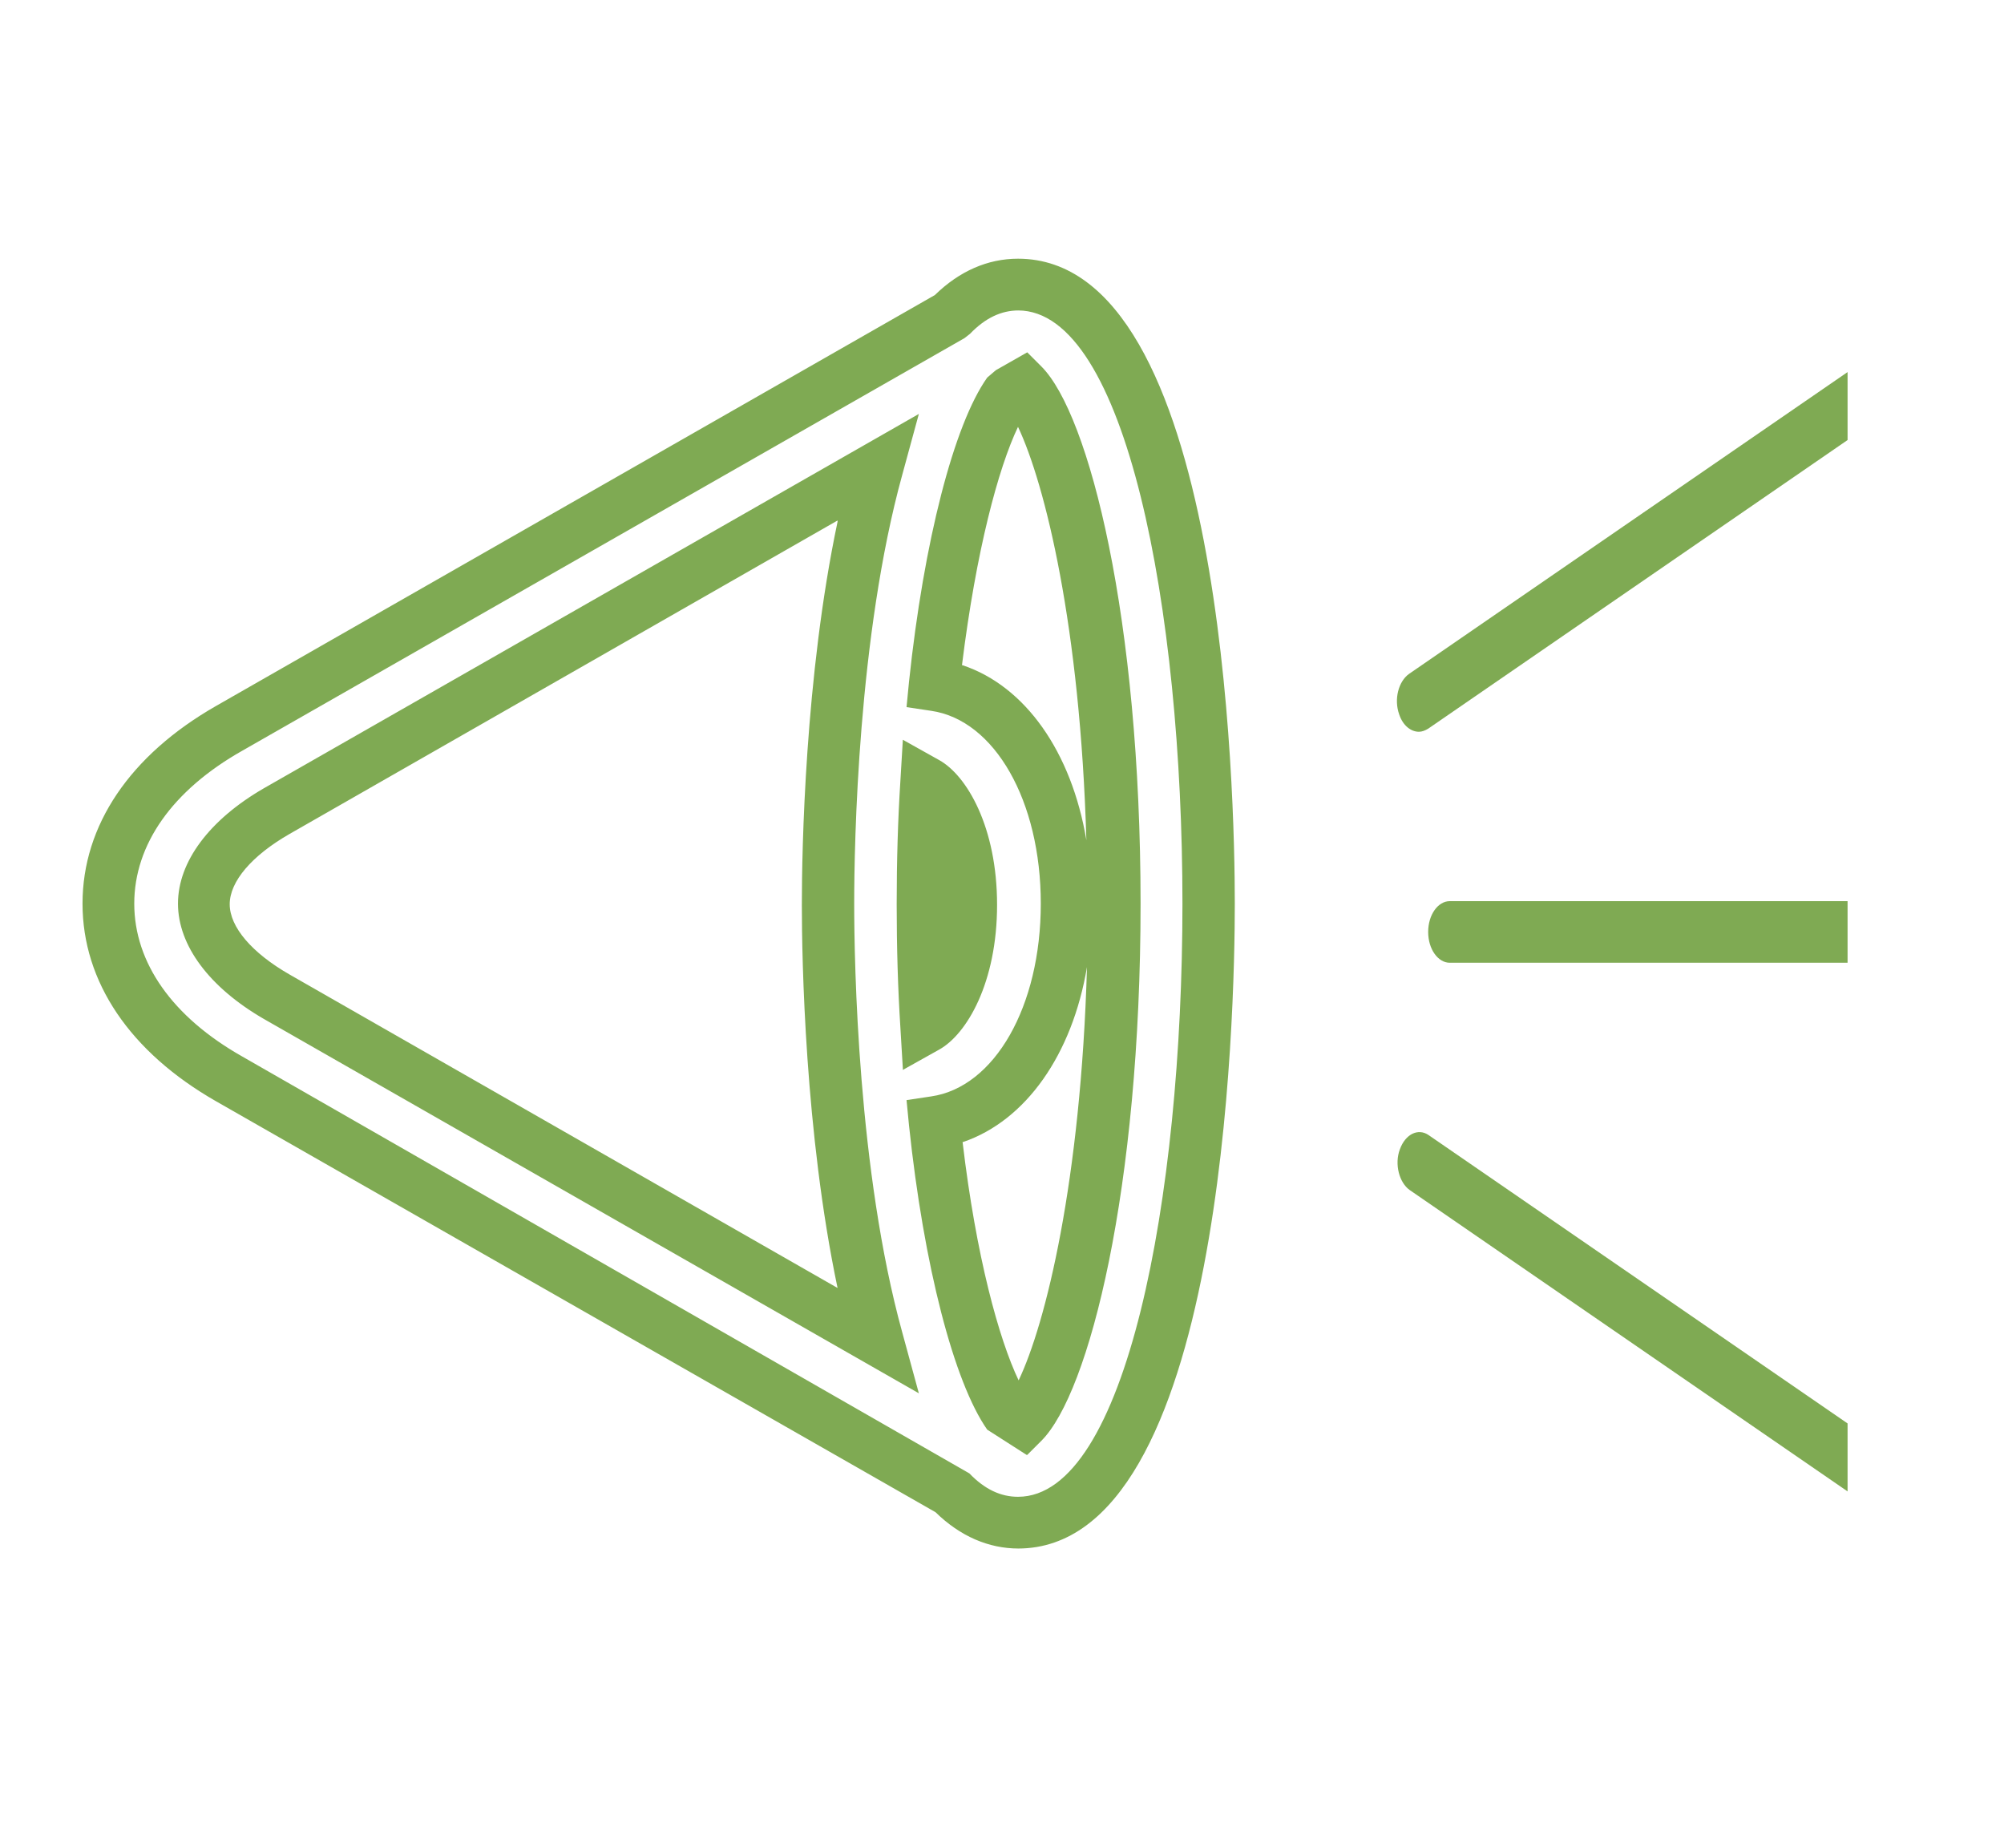 <?xml version="1.0" encoding="UTF-8"?><svg xmlns="http://www.w3.org/2000/svg" xmlns:xlink="http://www.w3.org/1999/xlink" viewBox="0 0 32.54 30"><defs><style>.e{fill:#7faa53;}.f{clip-path:url(#d);}.g{fill:none;}</style><clipPath id="d"><rect class="g" width="30" height="30"/></clipPath></defs><g id="a"/><g id="b"><g id="c"><g class="f"><path class="e" d="M16.54,25.14c-.49,0-.95-.2-1.35-.59L3.51,17.88c-1.4-.8-2.17-1.94-2.17-3.21s.77-2.41,2.17-3.21L15.18,4.79c.4-.39,.86-.59,1.35-.59,3.35,0,3.52,8.72,3.52,10.47s-.17,10.47-3.52,10.47Zm0-20.1c-.28,0-.54,.12-.79,.38l-.09,.07L3.93,12.19c-1.13,.64-1.75,1.52-1.75,2.48s.62,1.84,1.75,2.48l11.81,6.77c.25,.26,.51,.38,.79,.38,1.75,0,2.67-4.84,2.67-9.63s-.92-9.63-2.67-9.63Zm.13,18.58l-.64-.41c-.54-.77-1.03-2.66-1.27-4.94l-.04-.41,.4-.06c1.03-.15,1.78-1.46,1.78-3.13s-.75-2.98-1.78-3.13l-.4-.06,.04-.41c.24-2.28,.73-4.18,1.27-4.94l.14-.12,.51-.29,.23,.23c.78,.78,1.61,4.1,1.61,8.72s-.83,7.94-1.61,8.72l-.23,.23Zm-1.04-5.08c.22,1.86,.59,3.2,.91,3.87,.44-.92,1.01-3.23,1.11-6.71-.24,1.42-.99,2.49-2.01,2.84Zm0-7.74c1.02,.34,1.77,1.41,2.01,2.84-.1-3.47-.67-5.78-1.11-6.71-.32,.67-.68,2.01-.91,3.87Zm-.71,11.82l-10.64-6.08c-.88-.51-1.39-1.19-1.39-1.87s.51-1.36,1.39-1.87L14.92,6.72l-.27,.99c-.72,2.61-.78,5.99-.78,6.96s.06,4.35,.78,6.96l.27,.99Zm-1.32-14.17L4.7,13.54c-.61,.35-.97,.77-.97,1.14s.36,.79,.97,1.14l8.9,5.09c-.53-2.52-.58-5.34-.58-6.22s.05-3.71,.58-6.22Zm1.06,8.9l-.04-.67c-.04-.63-.06-1.29-.06-2s.02-1.37,.06-2l.04-.67,.59,.33c.45,.25,.94,1.09,.94,2.35s-.49,2.1-.94,2.35l-.59,.33Z"/><path class="e" d="M23.04,11.88c-.13,0-.26-.1-.32-.28-.09-.25-.01-.54,.16-.66l7.15-4.92c.17-.12,.39-.02,.47,.23,.09,.25,.01,.54-.16,.66l-7.15,4.92c-.05,.03-.1,.05-.15,.05Z"/><path class="e" d="M30.19,24.29c-.05,0-.1-.02-.15-.05l-7.15-4.92c-.17-.12-.25-.42-.16-.66,.09-.25,.3-.35,.47-.23l7.15,4.92c.17,.12,.25,.42,.16,.66-.06,.18-.19,.28-.32,.28Z"/><path class="e" d="M32.19,15.63h-8.65c-.19,0-.35-.22-.35-.5s.16-.5,.35-.5h8.65c.19,0,.35,.22,.35,.5s-.16,.5-.35,.5Z"/></g></g></g></svg>